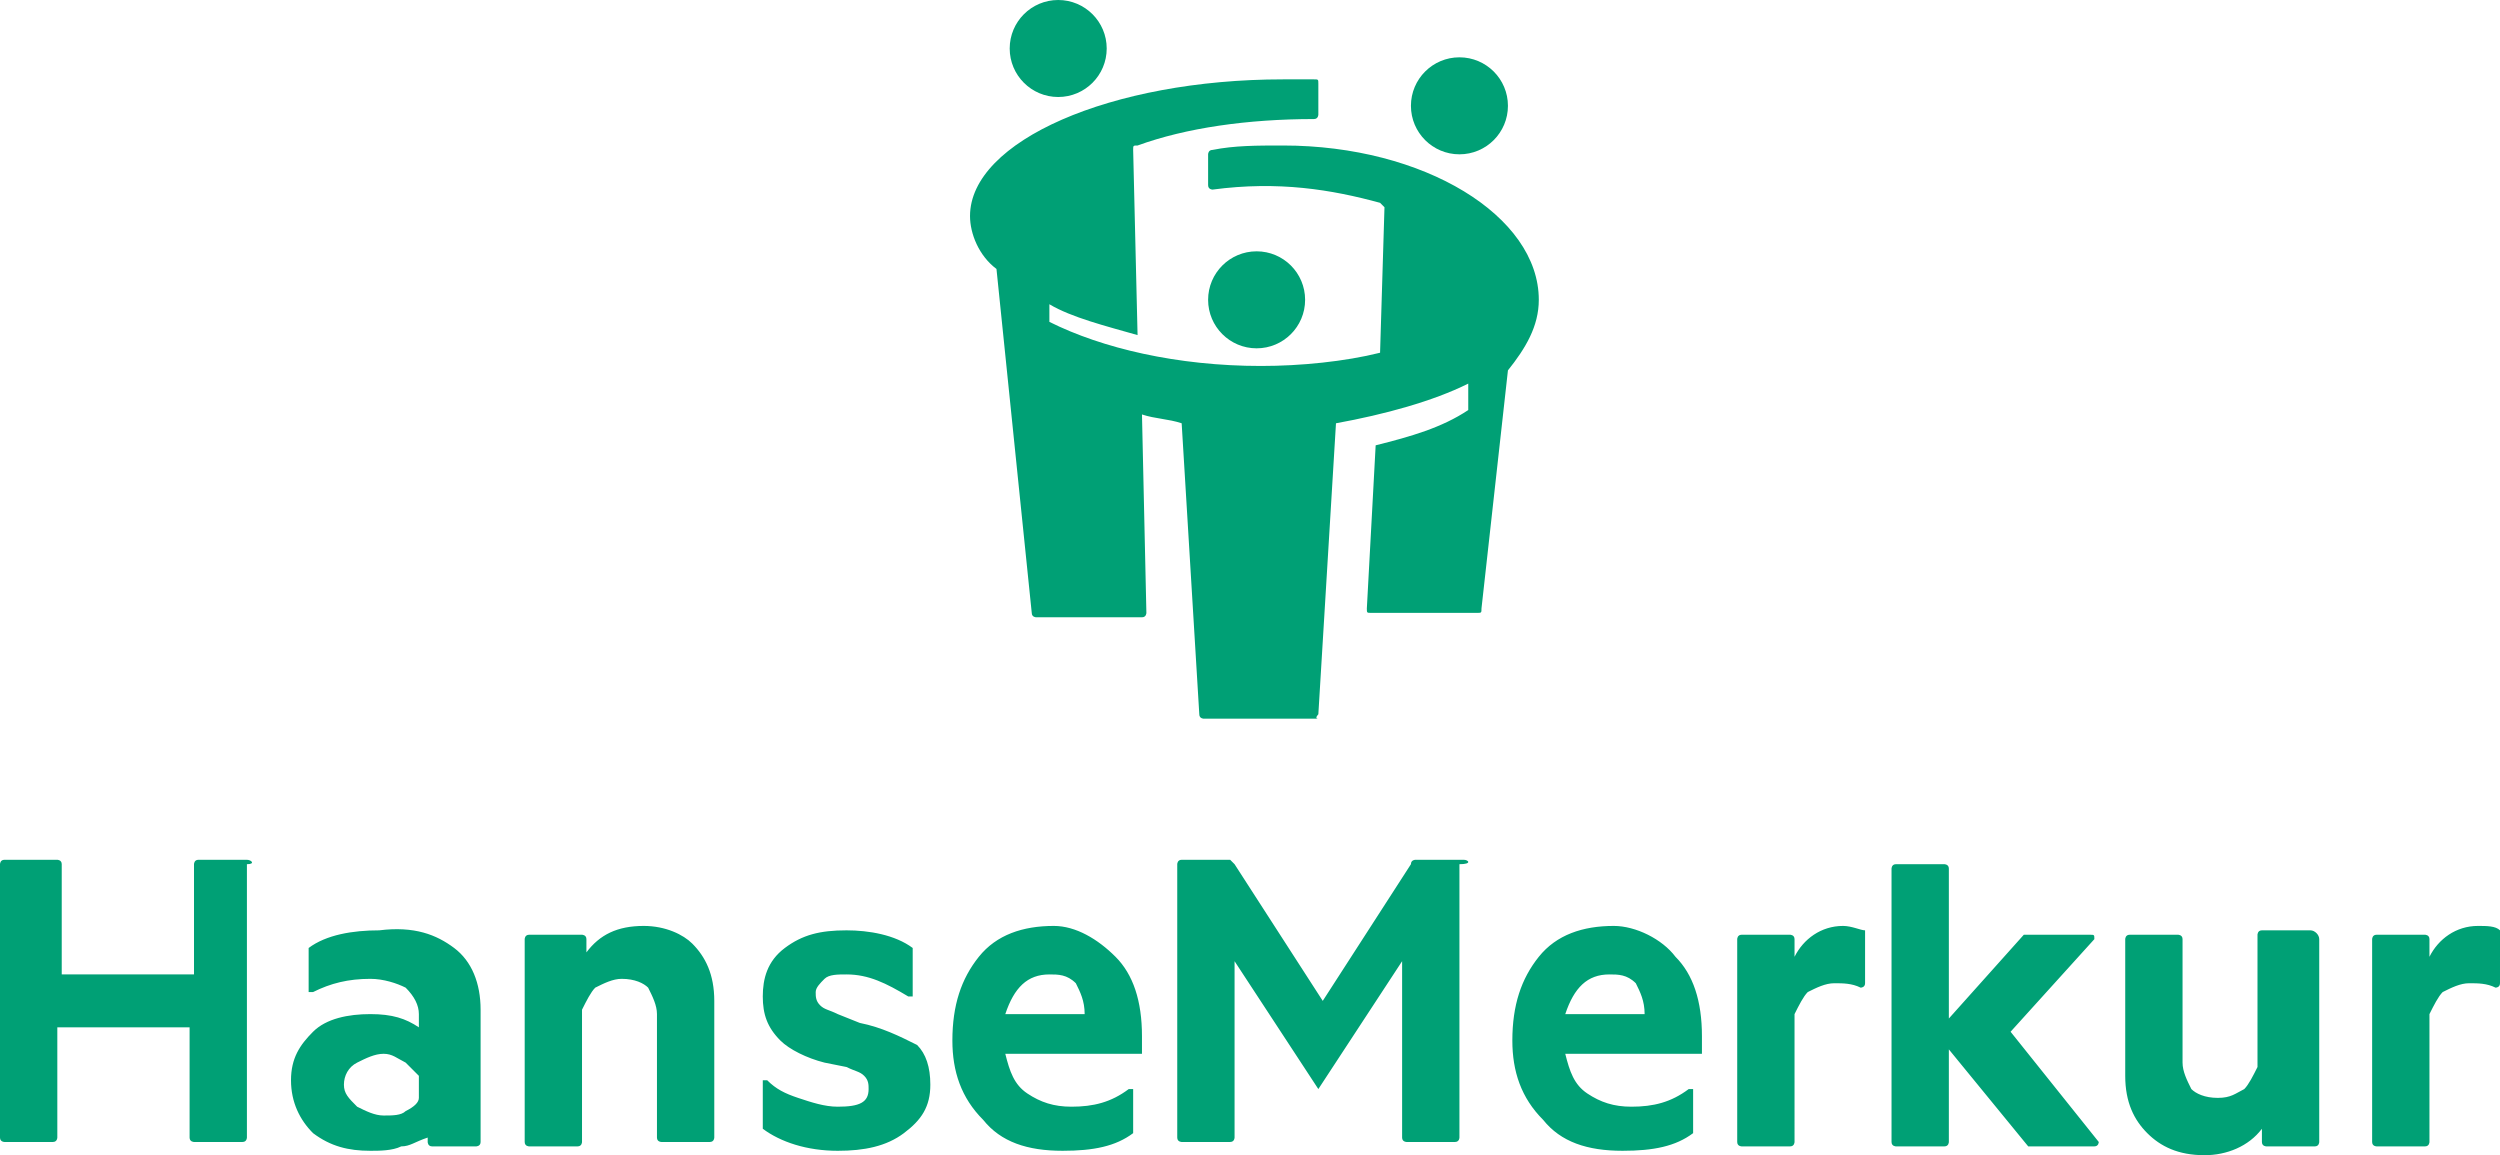<?xml version="1.0" encoding="UTF-8" standalone="no"?>
<!-- Generator: Adobe Illustrator 21.0.2, SVG Export Plug-In . SVG Version: 6.00 Build 0)  -->

<svg
   version="1.1"
   x="0px"
   y="0px"
   viewBox="0 0 56.7 26.2"
   style="enable-background:new 0 0 56.7 26.2;"
   xml:space="preserve"
   id="svg18"
   sodipodi:docname="hanemerkur.svg"
   inkscape:version="1.1.2 (0a00cf5339, 2022-02-04)"
   xmlns:inkscape="http://www.inkscape.org/namespaces/inkscape"
   xmlns:sodipodi="http://sodipodi.sourceforge.net/DTD/sodipodi-0.dtd"
   xmlns="http://www.w3.org/2000/svg"
   xmlns:svg="http://www.w3.org/2000/svg"><defs
   id="defs22" /><sodipodi:namedview
   id="namedview20"
   pagecolor="#ffffff"
   bordercolor="#666666"
   borderopacity="1.0"
   inkscape:pageshadow="2"
   inkscape:pageopacity="0.0"
   inkscape:pagecheckerboard="0"
   showgrid="false"
   inkscape:zoom="8.4117023"
   inkscape:cx="19.199443"
   inkscape:cy="27.283419"
   inkscape:window-width="1920"
   inkscape:window-height="1011"
   inkscape:window-x="1920"
   inkscape:window-y="114"
   inkscape:window-maximized="1"
   inkscape:current-layer="svg18" />
<style
   type="text/css"
   id="style2">
	.st0{fill:#FFFFFF;}
</style>
<g
   id="Ebene_3">
</g>
<g
   id="Ebene_1"
   style="fill:#00a075;fill-opacity:1">
	<g
   id="g15"
   style="fill:#00a075;fill-opacity:1">
		<path
   class="st0"
   d="M56.7,21.1c-0.1-0.1-0.3-0.1-0.5-0.1c-0.5,0-0.9,0.3-1.1,0.7v-0.4c0-0.1-0.1-0.1-0.1-0.1h-1.1    c-0.1,0-0.1,0.1-0.1,0.1v4.6c0,0.1,0.1,0.1,0.1,0.1h1.1c0.1,0,0.1-0.1,0.1-0.1V23c0.1-0.2,0.2-0.4,0.3-0.5    c0.2-0.1,0.4-0.2,0.6-0.2c0.2,0,0.4,0,0.6,0.1c0,0,0.1,0,0.1-0.1L56.7,21.1C56.7,21.1,56.7,21.1,56.7,21.1z M52.4,21.1h-1.1    c-0.1,0-0.1,0.1-0.1,0.1v3c-0.1,0.2-0.2,0.4-0.3,0.5c-0.2,0.1-0.3,0.2-0.6,0.2c-0.3,0-0.5-0.1-0.6-0.2c-0.1-0.2-0.2-0.4-0.2-0.6    v-2.8c0-0.1-0.1-0.1-0.1-0.1h-1.1c-0.1,0-0.1,0.1-0.1,0.1v3.1c0,0.6,0.2,1,0.5,1.3c0.3,0.3,0.7,0.5,1.3,0.5c0.5,0,1-0.2,1.3-0.6    v0.3c0,0.1,0.1,0.1,0.1,0.1h1.1c0.1,0,0.1-0.1,0.1-0.1v-4.6C52.6,21.2,52.5,21.1,52.4,21.1z M19.5,23.2L19,23    c-0.2-0.1-0.3-0.1-0.4-0.2c-0.1-0.1-0.1-0.2-0.1-0.3c0-0.1,0.1-0.2,0.2-0.3c0.1-0.1,0.3-0.1,0.5-0.1c0.5,0,0.9,0.2,1.4,0.5    c0,0,0.1,0,0.1,0v-1.1c0,0,0,0,0,0c-0.4-0.3-1-0.4-1.5-0.4c-0.6,0-1,0.1-1.4,0.4c-0.4,0.3-0.5,0.7-0.5,1.1c0,0.4,0.1,0.7,0.4,1    c0.2,0.2,0.6,0.4,1,0.5l0.5,0.1c0.2,0.1,0.3,0.1,0.4,0.2c0.1,0.1,0.1,0.2,0.1,0.3c0,0.3-0.2,0.4-0.7,0.4c-0.3,0-0.6-0.1-0.9-0.2    c-0.3-0.1-0.5-0.2-0.7-0.4c0,0-0.1,0-0.1,0v1.1c0,0,0,0,0,0c0.4,0.3,1,0.5,1.7,0.5c0.6,0,1.1-0.1,1.5-0.4c0.4-0.3,0.6-0.6,0.6-1.1    c0-0.4-0.1-0.7-0.3-0.9C20.4,23.5,20,23.3,19.5,23.2z M14.6,21c-0.6,0-1,0.2-1.3,0.6v-0.3c0-0.1-0.1-0.1-0.1-0.1H12    c-0.1,0-0.1,0.1-0.1,0.1v4.6c0,0.1,0.1,0.1,0.1,0.1h1.1c0.1,0,0.1-0.1,0.1-0.1v-3c0.1-0.2,0.2-0.4,0.3-0.5    c0.2-0.1,0.4-0.2,0.6-0.2c0.3,0,0.5,0.1,0.6,0.2c0.1,0.2,0.2,0.4,0.2,0.6v2.8c0,0.1,0.1,0.1,0.1,0.1h1.1c0.1,0,0.1-0.1,0.1-0.1    v-3.1c0-0.6-0.2-1-0.5-1.3C15.5,21.2,15.1,21,14.6,21z M10.3,21.5c0.4,0.3,0.6,0.8,0.6,1.4v3c0,0.1-0.1,0.1-0.1,0.1h-1    c-0.1,0-0.1-0.1-0.1-0.1v-0.1C9.4,25.9,9.3,26,9.1,26c-0.2,0.1-0.5,0.1-0.7,0.1c-0.5,0-0.9-0.1-1.3-0.4c-0.3-0.3-0.5-0.7-0.5-1.2    c0-0.5,0.2-0.8,0.5-1.1C7.4,23.1,7.9,23,8.4,23c0.5,0,0.8,0.1,1.1,0.3V23c0-0.2-0.1-0.4-0.3-0.6c-0.2-0.1-0.5-0.2-0.8-0.2    c-0.5,0-0.9,0.1-1.3,0.3c0,0-0.1,0-0.1,0v-1c0,0,0,0,0,0c0.4-0.3,1-0.4,1.6-0.4C9.4,21,9.9,21.2,10.3,21.5z M9.5,24.4    c-0.1-0.1-0.2-0.2-0.3-0.3C9,24,8.9,23.9,8.7,23.9c-0.2,0-0.4,0.1-0.6,0.2c-0.2,0.1-0.3,0.3-0.3,0.5c0,0.2,0.1,0.3,0.3,0.5    c0.2,0.1,0.4,0.2,0.6,0.2c0.2,0,0.4,0,0.5-0.1c0.2-0.1,0.3-0.2,0.3-0.3V24.4z M25.3,21.7c0.4,0.4,0.6,1,0.6,1.8v0.4c0,0,0,0,0,0    h-3.1c0.1,0.4,0.2,0.7,0.5,0.9c0.3,0.2,0.6,0.3,1,0.3c0.5,0,0.9-0.1,1.3-0.4c0,0,0.1,0,0.1,0v1c0,0,0,0,0,0    c-0.4,0.3-0.9,0.4-1.6,0.4c-0.8,0-1.4-0.2-1.8-0.7c-0.5-0.5-0.7-1.1-0.7-1.8c0-0.8,0.2-1.4,0.6-1.9c0.4-0.5,1-0.7,1.7-0.7    C24.4,21,24.9,21.3,25.3,21.7z M24.6,23c0-0.3-0.1-0.5-0.2-0.7c-0.2-0.2-0.4-0.2-0.6-0.2c-0.5,0-0.8,0.3-1,0.9H24.6z M33.2,19.5    h-1.1c0,0-0.1,0-0.1,0.1l-2,3.1l-2-3.1c0,0-0.1-0.1-0.1-0.1h-1.1c-0.1,0-0.1,0.1-0.1,0.1v6.2c0,0.1,0.1,0.1,0.1,0.1h1.1    c0.1,0,0.1-0.1,0.1-0.1v-4l1.9,2.9h0l1.9-2.9v4c0,0.1,0.1,0.1,0.1,0.1h1.1c0.1,0,0.1-0.1,0.1-0.1v-6.2    C33.4,19.6,33.3,19.5,33.2,19.5z M45.6,23.4l1.9-2.1c0-0.1,0-0.1-0.1-0.1H46c0,0,0,0-0.1,0l-1.7,1.9v-3.4c0-0.1-0.1-0.1-0.1-0.1    h-1.1c-0.1,0-0.1,0.1-0.1,0.1v6.2c0,0.1,0.1,0.1,0.1,0.1h1.1c0.1,0,0.1-0.1,0.1-0.1v-2.1l1.8,2.2c0,0,0,0,0.1,0h1.4    c0.1,0,0.1-0.1,0.1-0.1L45.6,23.4z M42.3,21.1C42.2,21.1,42,21,41.8,21c-0.5,0-0.9,0.3-1.1,0.7v-0.4c0-0.1-0.1-0.1-0.1-0.1h-1.1    c-0.1,0-0.1,0.1-0.1,0.1v4.6c0,0.1,0.1,0.1,0.1,0.1h1.1c0.1,0,0.1-0.1,0.1-0.1V23c0.1-0.2,0.2-0.4,0.3-0.5    c0.2-0.1,0.4-0.2,0.6-0.2c0.2,0,0.4,0,0.6,0.1c0,0,0.1,0,0.1-0.1L42.3,21.1C42.3,21.1,42.3,21.1,42.3,21.1z M38,21.7    c0.4,0.4,0.6,1,0.6,1.8v0.4c0,0,0,0,0,0h-3.1c0.1,0.4,0.2,0.7,0.5,0.9c0.3,0.2,0.6,0.3,1,0.3c0.5,0,0.9-0.1,1.3-0.4    c0,0,0.1,0,0.1,0v1c0,0,0,0,0,0c-0.4,0.3-0.9,0.4-1.6,0.4c-0.8,0-1.4-0.2-1.8-0.7c-0.5-0.5-0.7-1.1-0.7-1.8c0-0.8,0.2-1.4,0.6-1.9    c0.4-0.5,1-0.7,1.7-0.7C37.1,21,37.7,21.3,38,21.7z M37.3,23c0-0.3-0.1-0.5-0.2-0.7c-0.2-0.2-0.4-0.2-0.6-0.2    c-0.5,0-0.8,0.3-1,0.9H37.3z M5.6,19.5H4.5c-0.1,0-0.1,0.1-0.1,0.1v2.5h-3v-2.5c0-0.1-0.1-0.1-0.1-0.1H0.1c-0.1,0-0.1,0.1-0.1,0.1    v6.2c0,0.1,0.1,0.1,0.1,0.1h1.1c0.1,0,0.1-0.1,0.1-0.1v-2.5h3v2.5c0,0.1,0.1,0.1,0.1,0.1h1.1c0.1,0,0.1-0.1,0.1-0.1v-6.2    C5.8,19.6,5.7,19.5,5.6,19.5z"
   id="path5"
   style="fill:#00a075;fill-opacity:1" />
		<circle
   class="st0"
   cx="24"
   cy="1.1"
   r="1.1"
   id="circle7"
   style="fill:#00a075;fill-opacity:1" />
		<path
   class="st0"
   d="M29.9,16.2l0.4-6.6c1.1-0.2,2.2-0.5,3-0.9v0.6c-0.6,0.4-1.3,0.6-2.1,0.8L31,13.8c0,0.1,0,0.1,0.1,0.1h2.4    c0.1,0,0.1,0,0.1-0.1l0.6-5.4c0.4-0.5,0.7-1,0.7-1.6c0-1.9-2.6-3.5-5.8-3.5c-0.6,0-1.1,0-1.6,0.1c-0.1,0-0.1,0.1-0.1,0.1v0.7    c0,0.1,0.1,0.1,0.1,0.1c1.5-0.2,2.7,0,3.8,0.3c0,0,0.1,0.1,0.1,0.1l-0.1,3.3c-0.8,0.2-1.8,0.3-2.7,0.3c-1.9,0-3.6-0.4-4.8-1V6.9    c0.5,0.3,1.3,0.5,2,0.7l-0.1-4.2c0-0.1,0-0.1,0.1-0.1c1.1-0.4,2.5-0.6,4-0.6c0.1,0,0.1-0.1,0.1-0.1V1.9c0-0.1,0-0.1-0.1-0.1    c-0.2,0-0.5,0-0.7,0c-3.9,0-7.1,1.4-7.1,3.1c0,0.4,0.2,0.9,0.6,1.2l0.8,7.8c0,0.1,0.1,0.1,0.1,0.1h2.4c0.1,0,0.1-0.1,0.1-0.1    l-0.1-4.5c0.3,0.1,0.6,0.1,0.9,0.2l0.4,6.6c0,0.1,0.1,0.1,0.1,0.1h2.6C29.8,16.3,29.9,16.2,29.9,16.2z"
   id="path9"
   style="fill:#00a075;fill-opacity:1" />
		<circle
   class="st0"
   cx="33.1"
   cy="2.4"
   r="1.1"
   id="circle11"
   style="fill:#00a075;fill-opacity:1" />
		<circle
   class="st0"
   cx="28.5"
   cy="6.8"
   r="1.1"
   id="circle13"
   style="fill:#00a075;fill-opacity:1" />
	</g>
</g>
</svg>
